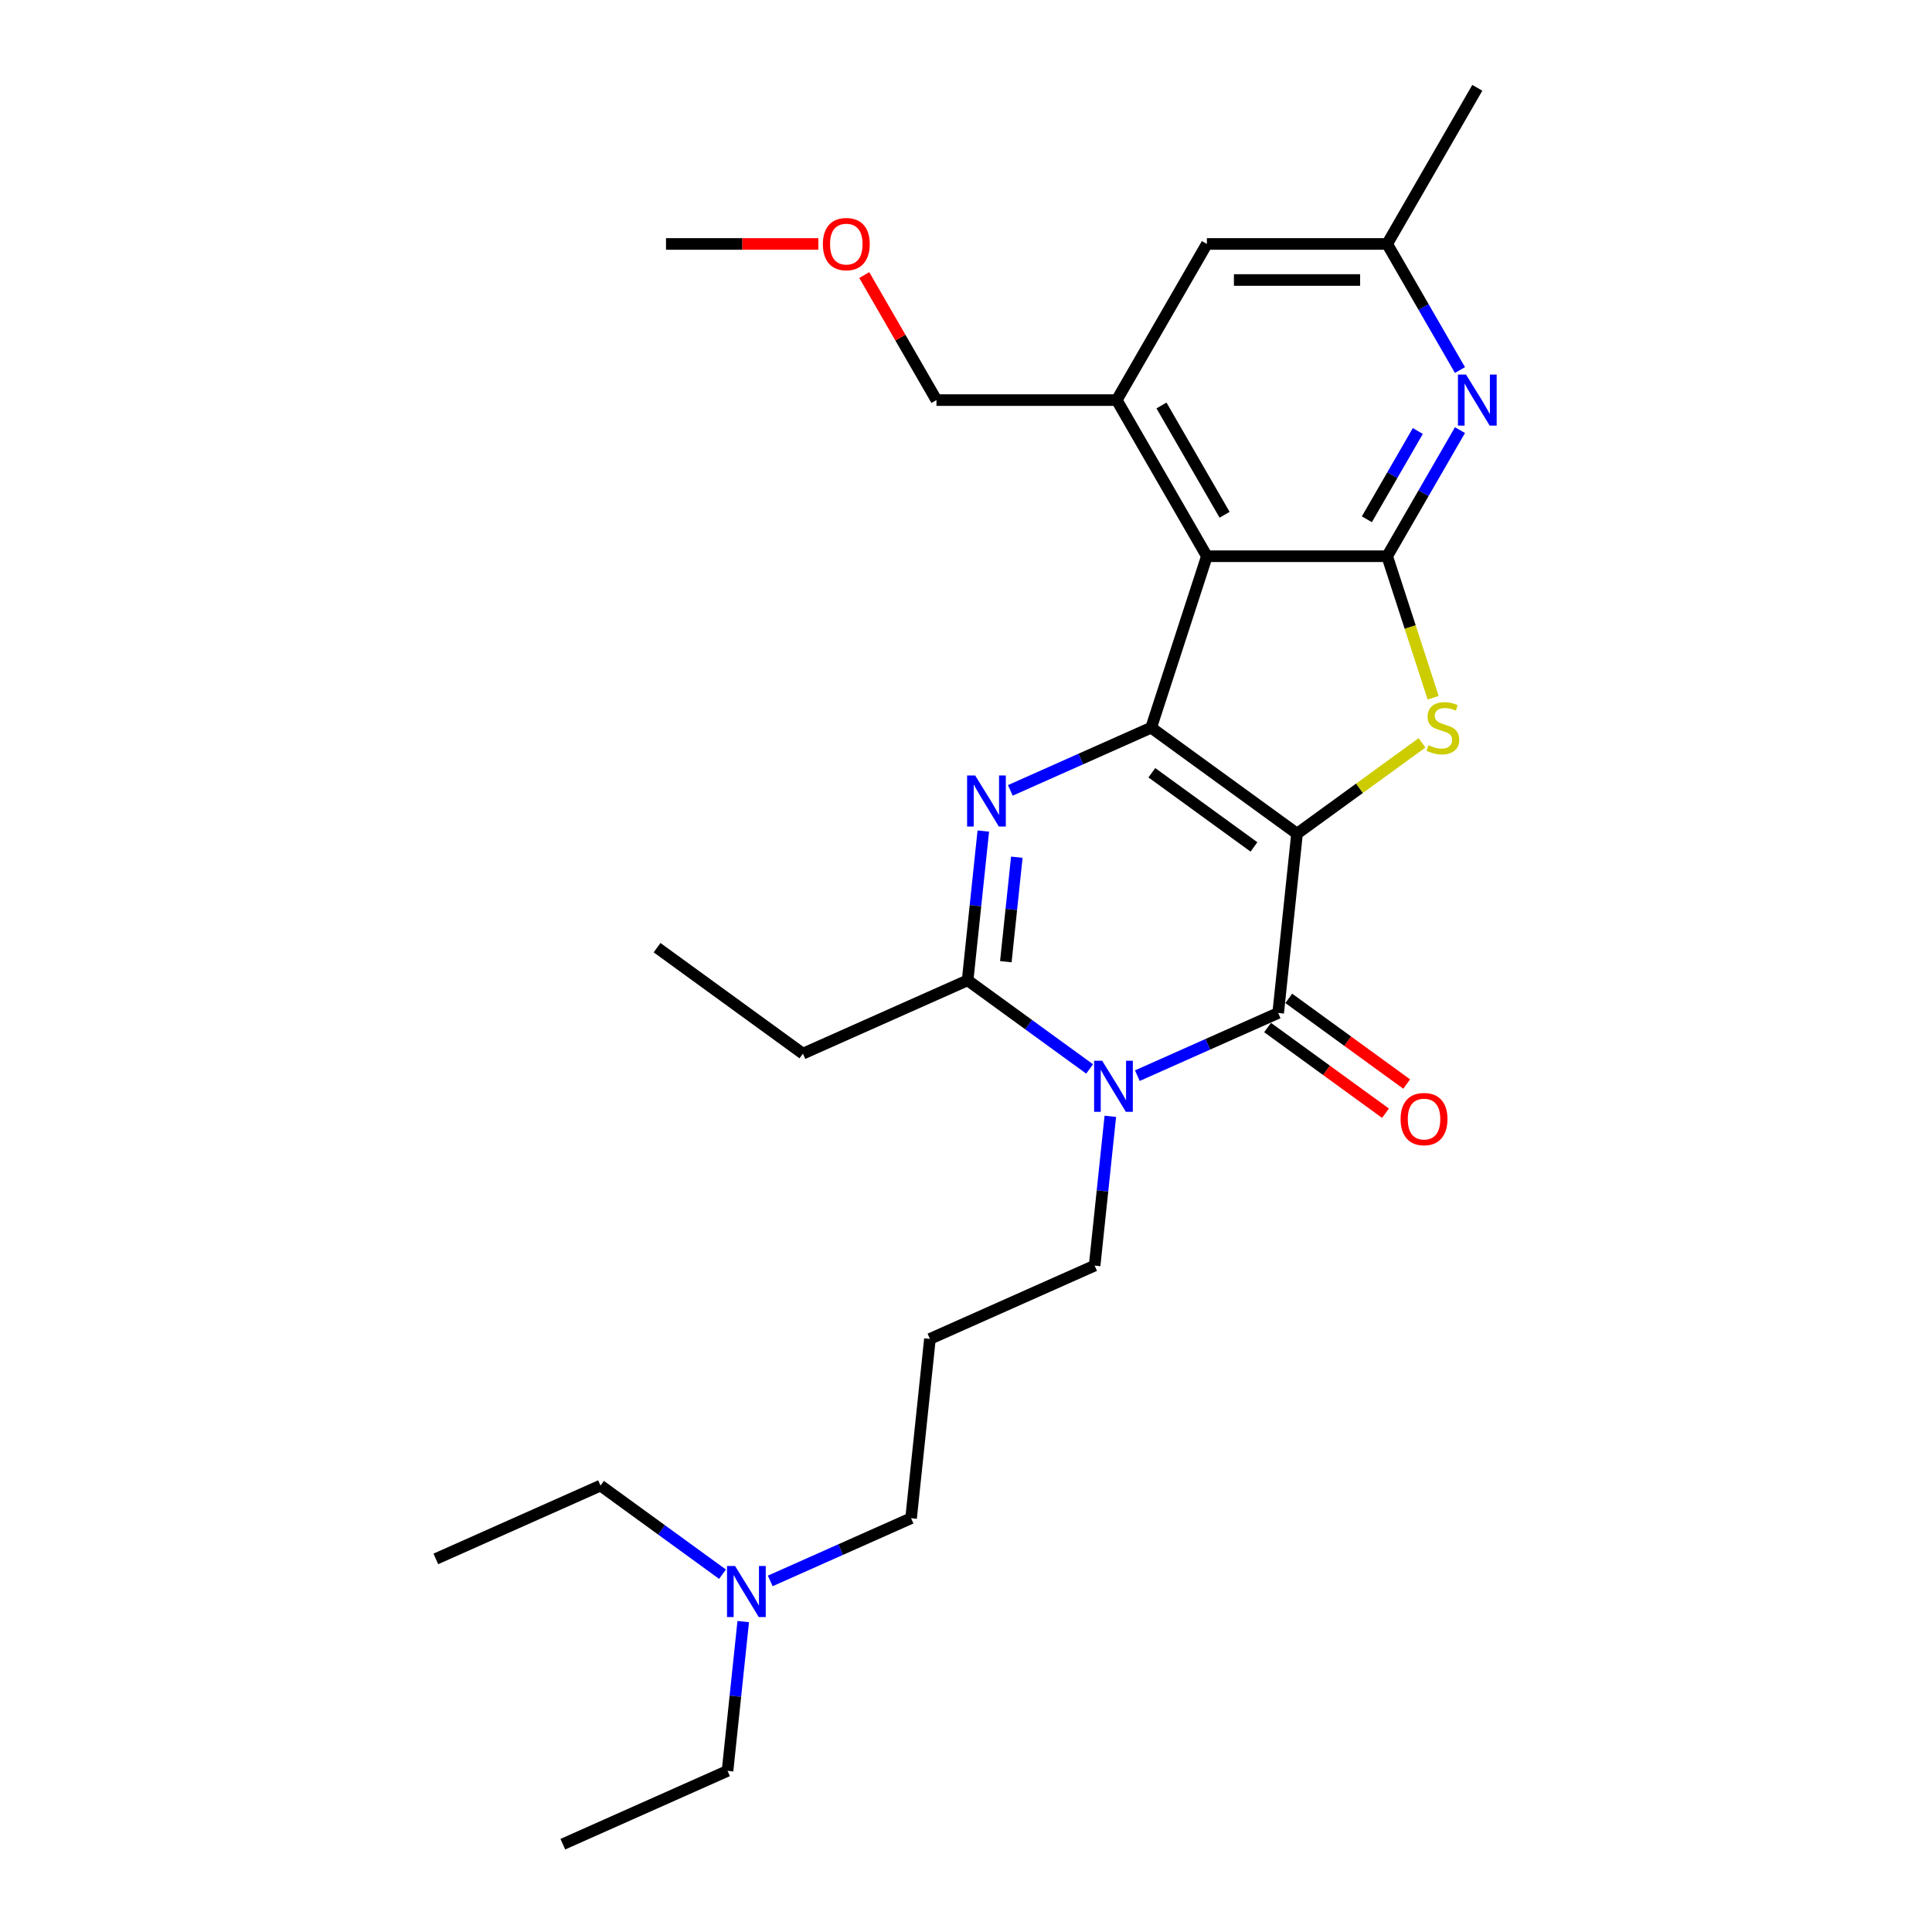 <?xml version='1.0' encoding='iso-8859-1'?>
<svg version='1.1' baseProfile='full'
              xmlns='http://www.w3.org/2000/svg'
                      xmlns:rdkit='http://www.rdkit.org/xml'
                      xmlns:xlink='http://www.w3.org/1999/xlink'
                  xml:space='preserve'
width='1000px' height='1000px' viewBox='0 0 1000 1000'>
<!-- END OF HEADER -->
<rect style='opacity:1.0;fill:#FFFFFF;stroke:none' width='1000' height='1000' x='0' y='0'> </rect>
<path class='bond-0' d='M 671.337,431.5 L 595.842,376.649' style='fill:none;fill-rule:evenodd;stroke:#000000;stroke-width:6px;stroke-linecap:butt;stroke-linejoin:miter;stroke-opacity:1' />
<path class='bond-0' d='M 649.043,438.371 L 596.197,399.976' style='fill:none;fill-rule:evenodd;stroke:#000000;stroke-width:6px;stroke-linecap:butt;stroke-linejoin:miter;stroke-opacity:1' />
<path class='bond-1' d='M 671.337,431.5 L 661.583,524.306' style='fill:none;fill-rule:evenodd;stroke:#000000;stroke-width:6px;stroke-linecap:butt;stroke-linejoin:miter;stroke-opacity:1' />
<path class='bond-3' d='M 671.337,431.5 L 703.682,408' style='fill:none;fill-rule:evenodd;stroke:#000000;stroke-width:6px;stroke-linecap:butt;stroke-linejoin:miter;stroke-opacity:1' />
<path class='bond-3' d='M 703.682,408 L 736.027,384.5' style='fill:none;fill-rule:evenodd;stroke:#CCCC00;stroke-width:6px;stroke-linecap:butt;stroke-linejoin:miter;stroke-opacity:1' />
<path class='bond-2' d='M 595.842,376.649 L 559.395,392.877' style='fill:none;fill-rule:evenodd;stroke:#000000;stroke-width:6px;stroke-linecap:butt;stroke-linejoin:miter;stroke-opacity:1' />
<path class='bond-2' d='M 559.395,392.877 L 522.948,409.104' style='fill:none;fill-rule:evenodd;stroke:#0000FF;stroke-width:6px;stroke-linecap:butt;stroke-linejoin:miter;stroke-opacity:1' />
<path class='bond-5' d='M 595.842,376.649 L 624.679,287.9' style='fill:none;fill-rule:evenodd;stroke:#000000;stroke-width:6px;stroke-linecap:butt;stroke-linejoin:miter;stroke-opacity:1' />
<path class='bond-4' d='M 661.583,524.306 L 625.136,540.533' style='fill:none;fill-rule:evenodd;stroke:#000000;stroke-width:6px;stroke-linecap:butt;stroke-linejoin:miter;stroke-opacity:1' />
<path class='bond-4' d='M 625.136,540.533 L 588.689,556.76' style='fill:none;fill-rule:evenodd;stroke:#0000FF;stroke-width:6px;stroke-linecap:butt;stroke-linejoin:miter;stroke-opacity:1' />
<path class='bond-10' d='M 656.098,531.855 L 686.614,554.026' style='fill:none;fill-rule:evenodd;stroke:#000000;stroke-width:6px;stroke-linecap:butt;stroke-linejoin:miter;stroke-opacity:1' />
<path class='bond-10' d='M 686.614,554.026 L 717.129,576.197' style='fill:none;fill-rule:evenodd;stroke:#FF0000;stroke-width:6px;stroke-linecap:butt;stroke-linejoin:miter;stroke-opacity:1' />
<path class='bond-10' d='M 667.068,516.756 L 697.584,538.927' style='fill:none;fill-rule:evenodd;stroke:#000000;stroke-width:6px;stroke-linecap:butt;stroke-linejoin:miter;stroke-opacity:1' />
<path class='bond-10' d='M 697.584,538.927 L 728.099,561.098' style='fill:none;fill-rule:evenodd;stroke:#FF0000;stroke-width:6px;stroke-linecap:butt;stroke-linejoin:miter;stroke-opacity:1' />
<path class='bond-28' d='M 508.959,430.152 L 504.899,468.781' style='fill:none;fill-rule:evenodd;stroke:#0000FF;stroke-width:6px;stroke-linecap:butt;stroke-linejoin:miter;stroke-opacity:1' />
<path class='bond-28' d='M 504.899,468.781 L 500.839,507.411' style='fill:none;fill-rule:evenodd;stroke:#000000;stroke-width:6px;stroke-linecap:butt;stroke-linejoin:miter;stroke-opacity:1' />
<path class='bond-28' d='M 526.302,443.691 L 523.46,470.732' style='fill:none;fill-rule:evenodd;stroke:#0000FF;stroke-width:6px;stroke-linecap:butt;stroke-linejoin:miter;stroke-opacity:1' />
<path class='bond-28' d='M 523.46,470.732 L 520.618,497.773' style='fill:none;fill-rule:evenodd;stroke:#000000;stroke-width:6px;stroke-linecap:butt;stroke-linejoin:miter;stroke-opacity:1' />
<path class='bond-6' d='M 741.793,361.14 L 729.895,324.52' style='fill:none;fill-rule:evenodd;stroke:#CCCC00;stroke-width:6px;stroke-linecap:butt;stroke-linejoin:miter;stroke-opacity:1' />
<path class='bond-6' d='M 729.895,324.52 L 717.996,287.9' style='fill:none;fill-rule:evenodd;stroke:#000000;stroke-width:6px;stroke-linecap:butt;stroke-linejoin:miter;stroke-opacity:1' />
<path class='bond-7' d='M 563.979,553.285 L 532.409,530.348' style='fill:none;fill-rule:evenodd;stroke:#0000FF;stroke-width:6px;stroke-linecap:butt;stroke-linejoin:miter;stroke-opacity:1' />
<path class='bond-7' d='M 532.409,530.348 L 500.839,507.411' style='fill:none;fill-rule:evenodd;stroke:#000000;stroke-width:6px;stroke-linecap:butt;stroke-linejoin:miter;stroke-opacity:1' />
<path class='bond-13' d='M 574.7,577.808 L 570.64,616.437' style='fill:none;fill-rule:evenodd;stroke:#0000FF;stroke-width:6px;stroke-linecap:butt;stroke-linejoin:miter;stroke-opacity:1' />
<path class='bond-13' d='M 570.64,616.437 L 566.579,655.067' style='fill:none;fill-rule:evenodd;stroke:#000000;stroke-width:6px;stroke-linecap:butt;stroke-linejoin:miter;stroke-opacity:1' />
<path class='bond-9' d='M 624.679,287.9 L 578.02,207.085' style='fill:none;fill-rule:evenodd;stroke:#000000;stroke-width:6px;stroke-linecap:butt;stroke-linejoin:miter;stroke-opacity:1' />
<path class='bond-9' d='M 633.843,266.446 L 601.182,209.875' style='fill:none;fill-rule:evenodd;stroke:#000000;stroke-width:6px;stroke-linecap:butt;stroke-linejoin:miter;stroke-opacity:1' />
<path class='bond-27' d='M 624.679,287.9 L 717.996,287.9' style='fill:none;fill-rule:evenodd;stroke:#000000;stroke-width:6px;stroke-linecap:butt;stroke-linejoin:miter;stroke-opacity:1' />
<path class='bond-8' d='M 717.996,287.9 L 736.837,255.265' style='fill:none;fill-rule:evenodd;stroke:#000000;stroke-width:6px;stroke-linecap:butt;stroke-linejoin:miter;stroke-opacity:1' />
<path class='bond-8' d='M 736.837,255.265 L 755.679,222.631' style='fill:none;fill-rule:evenodd;stroke:#0000FF;stroke-width:6px;stroke-linecap:butt;stroke-linejoin:miter;stroke-opacity:1' />
<path class='bond-8' d='M 707.485,268.778 L 720.674,245.934' style='fill:none;fill-rule:evenodd;stroke:#000000;stroke-width:6px;stroke-linecap:butt;stroke-linejoin:miter;stroke-opacity:1' />
<path class='bond-8' d='M 720.674,245.934 L 733.863,223.09' style='fill:none;fill-rule:evenodd;stroke:#0000FF;stroke-width:6px;stroke-linecap:butt;stroke-linejoin:miter;stroke-opacity:1' />
<path class='bond-16' d='M 500.839,507.411 L 415.589,545.366' style='fill:none;fill-rule:evenodd;stroke:#000000;stroke-width:6px;stroke-linecap:butt;stroke-linejoin:miter;stroke-opacity:1' />
<path class='bond-12' d='M 755.679,191.538 L 736.837,158.904' style='fill:none;fill-rule:evenodd;stroke:#0000FF;stroke-width:6px;stroke-linecap:butt;stroke-linejoin:miter;stroke-opacity:1' />
<path class='bond-12' d='M 736.837,158.904 L 717.996,126.27' style='fill:none;fill-rule:evenodd;stroke:#000000;stroke-width:6px;stroke-linecap:butt;stroke-linejoin:miter;stroke-opacity:1' />
<path class='bond-11' d='M 578.02,207.085 L 624.679,126.27' style='fill:none;fill-rule:evenodd;stroke:#000000;stroke-width:6px;stroke-linecap:butt;stroke-linejoin:miter;stroke-opacity:1' />
<path class='bond-17' d='M 578.02,207.085 L 484.703,207.085' style='fill:none;fill-rule:evenodd;stroke:#000000;stroke-width:6px;stroke-linecap:butt;stroke-linejoin:miter;stroke-opacity:1' />
<path class='bond-29' d='M 624.679,126.27 L 717.996,126.27' style='fill:none;fill-rule:evenodd;stroke:#000000;stroke-width:6px;stroke-linecap:butt;stroke-linejoin:miter;stroke-opacity:1' />
<path class='bond-29' d='M 638.677,144.933 L 703.998,144.933' style='fill:none;fill-rule:evenodd;stroke:#000000;stroke-width:6px;stroke-linecap:butt;stroke-linejoin:miter;stroke-opacity:1' />
<path class='bond-20' d='M 717.996,126.27 L 764.655,45.455' style='fill:none;fill-rule:evenodd;stroke:#000000;stroke-width:6px;stroke-linecap:butt;stroke-linejoin:miter;stroke-opacity:1' />
<path class='bond-14' d='M 566.579,655.067 L 481.33,693.023' style='fill:none;fill-rule:evenodd;stroke:#000000;stroke-width:6px;stroke-linecap:butt;stroke-linejoin:miter;stroke-opacity:1' />
<path class='bond-18' d='M 481.33,693.023 L 471.576,785.829' style='fill:none;fill-rule:evenodd;stroke:#000000;stroke-width:6px;stroke-linecap:butt;stroke-linejoin:miter;stroke-opacity:1' />
<path class='bond-15' d='M 398.682,818.283 L 435.129,802.056' style='fill:none;fill-rule:evenodd;stroke:#0000FF;stroke-width:6px;stroke-linecap:butt;stroke-linejoin:miter;stroke-opacity:1' />
<path class='bond-15' d='M 435.129,802.056 L 471.576,785.829' style='fill:none;fill-rule:evenodd;stroke:#000000;stroke-width:6px;stroke-linecap:butt;stroke-linejoin:miter;stroke-opacity:1' />
<path class='bond-21' d='M 384.692,839.331 L 380.632,877.96' style='fill:none;fill-rule:evenodd;stroke:#0000FF;stroke-width:6px;stroke-linecap:butt;stroke-linejoin:miter;stroke-opacity:1' />
<path class='bond-21' d='M 380.632,877.96 L 376.572,916.59' style='fill:none;fill-rule:evenodd;stroke:#000000;stroke-width:6px;stroke-linecap:butt;stroke-linejoin:miter;stroke-opacity:1' />
<path class='bond-22' d='M 373.971,814.807 L 342.401,791.871' style='fill:none;fill-rule:evenodd;stroke:#0000FF;stroke-width:6px;stroke-linecap:butt;stroke-linejoin:miter;stroke-opacity:1' />
<path class='bond-22' d='M 342.401,791.871 L 310.831,768.934' style='fill:none;fill-rule:evenodd;stroke:#000000;stroke-width:6px;stroke-linecap:butt;stroke-linejoin:miter;stroke-opacity:1' />
<path class='bond-24' d='M 415.589,545.366 L 340.094,490.516' style='fill:none;fill-rule:evenodd;stroke:#000000;stroke-width:6px;stroke-linecap:butt;stroke-linejoin:miter;stroke-opacity:1' />
<path class='bond-19' d='M 484.703,207.085 L 466.024,174.73' style='fill:none;fill-rule:evenodd;stroke:#000000;stroke-width:6px;stroke-linecap:butt;stroke-linejoin:miter;stroke-opacity:1' />
<path class='bond-19' d='M 466.024,174.73 L 447.344,142.376' style='fill:none;fill-rule:evenodd;stroke:#FF0000;stroke-width:6px;stroke-linecap:butt;stroke-linejoin:miter;stroke-opacity:1' />
<path class='bond-23' d='M 423.581,126.27 L 384.154,126.27' style='fill:none;fill-rule:evenodd;stroke:#FF0000;stroke-width:6px;stroke-linecap:butt;stroke-linejoin:miter;stroke-opacity:1' />
<path class='bond-23' d='M 384.154,126.27 L 344.728,126.27' style='fill:none;fill-rule:evenodd;stroke:#000000;stroke-width:6px;stroke-linecap:butt;stroke-linejoin:miter;stroke-opacity:1' />
<path class='bond-25' d='M 376.572,916.59 L 291.323,954.545' style='fill:none;fill-rule:evenodd;stroke:#000000;stroke-width:6px;stroke-linecap:butt;stroke-linejoin:miter;stroke-opacity:1' />
<path class='bond-26' d='M 310.831,768.934 L 225.582,806.889' style='fill:none;fill-rule:evenodd;stroke:#000000;stroke-width:6px;stroke-linecap:butt;stroke-linejoin:miter;stroke-opacity:1' />
<path  class='atom-3' d='M 504.751 401.391
L 513.411 415.389
Q 514.27 416.77, 515.651 419.271
Q 517.032 421.772, 517.106 421.921
L 517.106 401.391
L 520.615 401.391
L 520.615 427.819
L 516.994 427.819
L 507.7 412.515
Q 506.618 410.723, 505.46 408.67
Q 504.341 406.617, 504.005 405.982
L 504.005 427.819
L 500.571 427.819
L 500.571 401.391
L 504.751 401.391
' fill='#0000FF'/>
<path  class='atom-4' d='M 739.367 385.72
Q 739.666 385.832, 740.898 386.354
Q 742.129 386.877, 743.473 387.213
Q 744.854 387.512, 746.198 387.512
Q 748.699 387.512, 750.155 386.317
Q 751.61 385.085, 751.61 382.958
Q 751.61 381.502, 750.864 380.606
Q 750.155 379.71, 749.035 379.225
Q 747.915 378.74, 746.049 378.18
Q 743.697 377.471, 742.279 376.799
Q 740.898 376.127, 739.89 374.708
Q 738.919 373.29, 738.919 370.901
Q 738.919 367.579, 741.159 365.526
Q 743.436 363.473, 747.915 363.473
Q 750.976 363.473, 754.447 364.929
L 753.589 367.803
Q 750.416 366.496, 748.027 366.496
Q 745.452 366.496, 744.033 367.579
Q 742.615 368.624, 742.652 370.453
Q 742.652 371.872, 743.361 372.73
Q 744.108 373.589, 745.153 374.074
Q 746.235 374.559, 748.027 375.119
Q 750.416 375.866, 751.834 376.612
Q 753.253 377.359, 754.261 378.889
Q 755.306 380.382, 755.306 382.958
Q 755.306 386.616, 752.842 388.594
Q 750.416 390.535, 746.347 390.535
Q 743.996 390.535, 742.204 390.012
Q 740.45 389.527, 738.359 388.669
L 739.367 385.72
' fill='#CCCC00'/>
<path  class='atom-5' d='M 570.492 549.048
L 579.152 563.045
Q 580.01 564.426, 581.392 566.927
Q 582.773 569.428, 582.847 569.577
L 582.847 549.048
L 586.356 549.048
L 586.356 575.475
L 582.735 575.475
L 573.441 560.171
Q 572.358 558.379, 571.201 556.326
Q 570.082 554.273, 569.746 553.639
L 569.746 575.475
L 566.312 575.475
L 566.312 549.048
L 570.492 549.048
' fill='#0000FF'/>
<path  class='atom-9' d='M 758.813 193.871
L 767.473 207.868
Q 768.331 209.249, 769.712 211.75
Q 771.093 214.251, 771.168 214.401
L 771.168 193.871
L 774.677 193.871
L 774.677 220.298
L 771.056 220.298
L 761.762 204.994
Q 760.679 203.203, 759.522 201.15
Q 758.402 199.097, 758.066 198.462
L 758.066 220.298
L 754.632 220.298
L 754.632 193.871
L 758.813 193.871
' fill='#0000FF'/>
<path  class='atom-11' d='M 724.947 579.231
Q 724.947 572.885, 728.083 569.339
Q 731.218 565.793, 737.078 565.793
Q 742.939 565.793, 746.074 569.339
Q 749.21 572.885, 749.21 579.231
Q 749.21 585.651, 746.037 589.309
Q 742.864 592.93, 737.078 592.93
Q 731.255 592.93, 728.083 589.309
Q 724.947 585.688, 724.947 579.231
M 737.078 589.944
Q 741.11 589.944, 743.275 587.256
Q 745.477 584.531, 745.477 579.231
Q 745.477 574.042, 743.275 571.43
Q 741.11 568.779, 737.078 568.779
Q 733.047 568.779, 730.845 571.392
Q 728.68 574.005, 728.68 579.231
Q 728.68 584.569, 730.845 587.256
Q 733.047 589.944, 737.078 589.944
' fill='#FF0000'/>
<path  class='atom-16' d='M 380.485 810.57
L 389.144 824.568
Q 390.003 825.949, 391.384 828.45
Q 392.765 830.951, 392.84 831.1
L 392.84 810.57
L 396.349 810.57
L 396.349 836.998
L 392.728 836.998
L 383.433 821.694
Q 382.351 819.902, 381.194 817.849
Q 380.074 815.796, 379.738 815.162
L 379.738 836.998
L 376.304 836.998
L 376.304 810.57
L 380.485 810.57
' fill='#0000FF'/>
<path  class='atom-20' d='M 425.913 126.344
Q 425.913 119.999, 429.049 116.453
Q 432.184 112.907, 438.045 112.907
Q 443.905 112.907, 447.04 116.453
Q 450.176 119.999, 450.176 126.344
Q 450.176 132.764, 447.003 136.422
Q 443.83 140.043, 438.045 140.043
Q 432.222 140.043, 429.049 136.422
Q 425.913 132.802, 425.913 126.344
M 438.045 137.057
Q 442.076 137.057, 444.241 134.369
Q 446.443 131.645, 446.443 126.344
Q 446.443 121.156, 444.241 118.543
Q 442.076 115.893, 438.045 115.893
Q 434.013 115.893, 431.811 118.506
Q 429.646 121.118, 429.646 126.344
Q 429.646 131.682, 431.811 134.369
Q 434.013 137.057, 438.045 137.057
' fill='#FF0000'/>
</svg>
